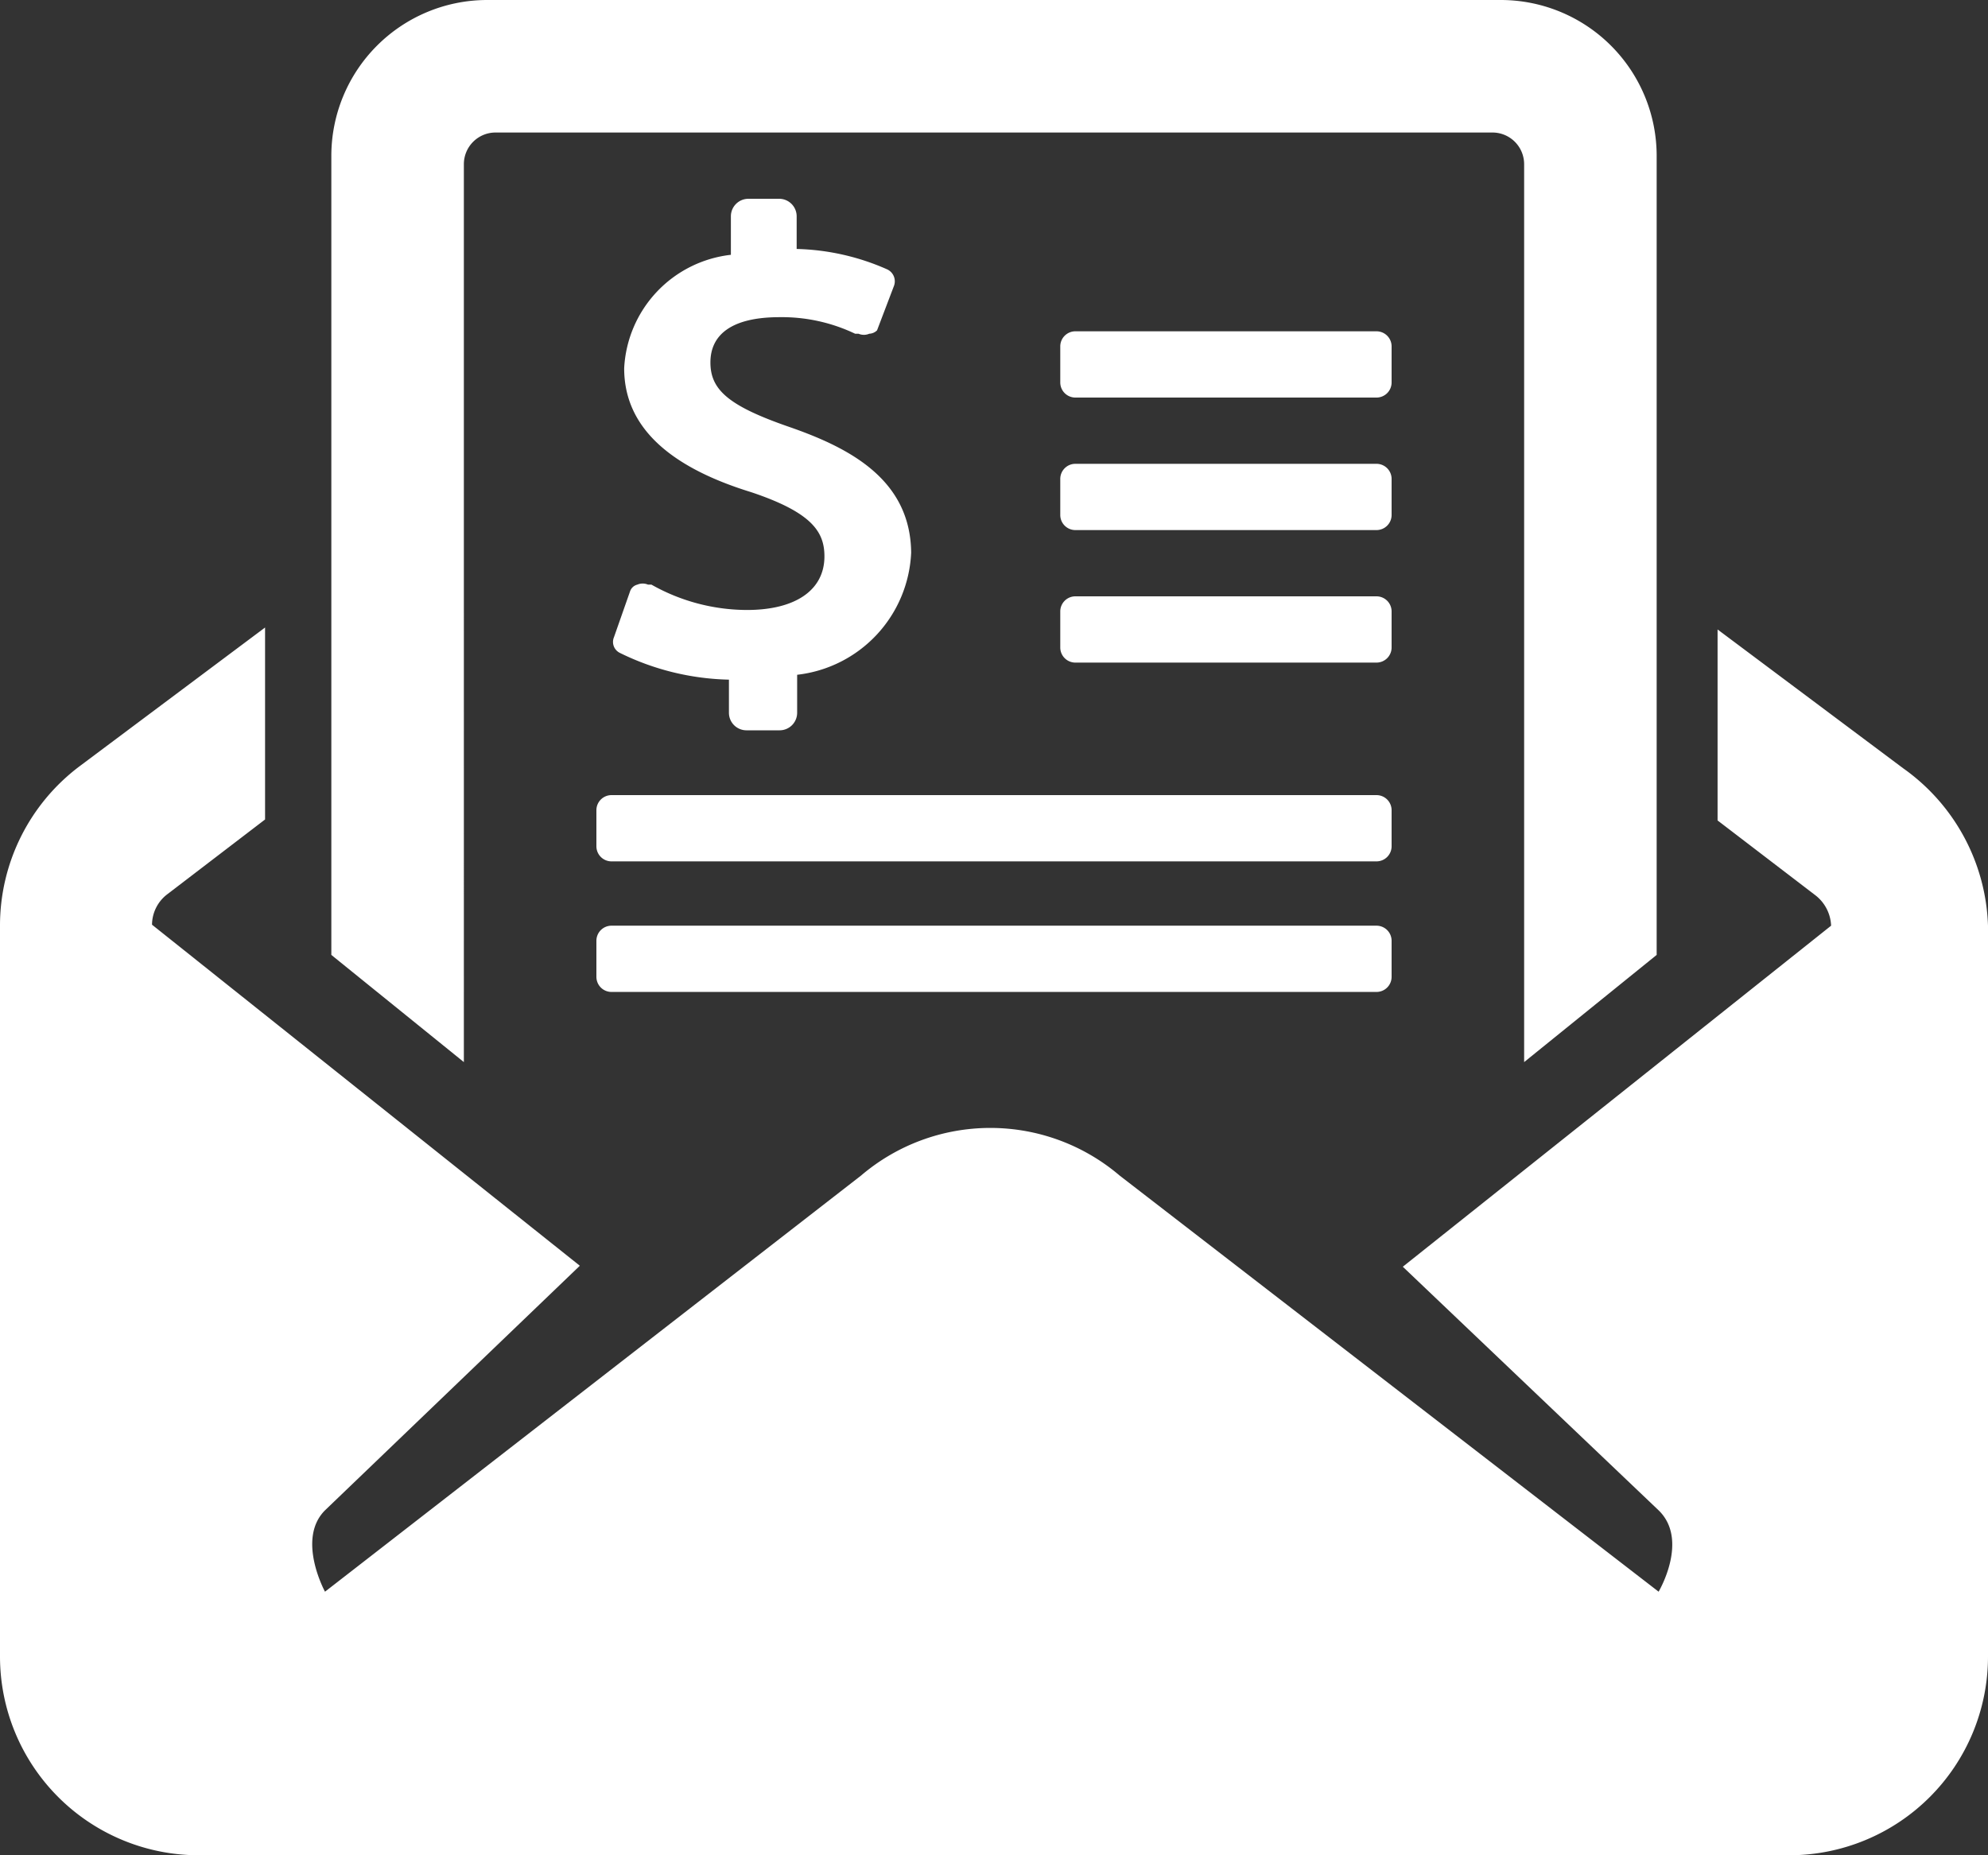 <svg xmlns="http://www.w3.org/2000/svg" viewBox="0 0 40.8 38.08"><rect x="0" y="0" width="40.8" height="38.08" fill="#333333" stroke="none"/><defs><style>.cls-1{fill:#fff;}</style></defs><g id="Layer_2" data-name="Layer 2"><g id="Icon"><path class="cls-1" d="M40.8,19V34a4.08,4.08,0,0,1-4.08,4.08H4.08A4.08,4.08,0,0,1,0,34V19a4.09,4.09,0,0,1,1.63-3.27l3.81-2.85v3.94l-2,1.53a.79.79,0,0,0-.32.63l8.78,7L6.67,31c-.59.59,0,1.67,0,1.67l11-8.54a4.09,4.09,0,0,1,5.31,0l11.06,8.54s.63-1.06,0-1.67l-5.25-5,8.79-7a.83.83,0,0,0-.33-.63l-2-1.53V12.92l3.81,2.85A4.12,4.12,0,0,1,40.8,19ZM28.56,7.11a.31.31,0,0,0-.31-.31H22.07a.31.31,0,0,0-.31.31v.74a.31.31,0,0,0,.31.31h6.18a.31.31,0,0,0,.31-.31Zm0,2.72a.31.31,0,0,0-.31-.31H22.07a.31.31,0,0,0-.31.31v.74a.31.31,0,0,0,.31.31h6.18a.31.31,0,0,0,.31-.31Zm0,2.72a.31.31,0,0,0-.31-.31H22.07a.31.31,0,0,0-.31.31v.74a.31.31,0,0,0,.31.31h6.18a.31.31,0,0,0,.31-.31Zm0,4.08a.31.31,0,0,0-.31-.31H12.55a.31.31,0,0,0-.31.31v.74a.31.31,0,0,0,.31.31h15.7a.31.31,0,0,0,.31-.31ZM28.25,19H12.55a.31.31,0,0,0-.31.31v.74a.31.31,0,0,0,.31.31h15.7a.31.31,0,0,0,.31-.31v-.74A.31.31,0,0,0,28.25,19ZM9.52,3.37a.65.65,0,0,1,.65-.65H30.63a.65.65,0,0,1,.65.65V21.8L34,19.6V3.2A3.2,3.2,0,0,0,30.8,0H10A3.2,3.2,0,0,0,6.8,3.2V19.6l2.72,2.2Zm9.18,8c0-1.53-1.27-2.18-2.51-2.61S14.58,8,14.58,7.44,15,6.51,16,6.51a3.49,3.49,0,0,1,1.55.34l.07,0a.28.28,0,0,0,.22,0A.24.24,0,0,0,18,6.78l.35-.92a.27.27,0,0,0-.14-.33,4.86,4.86,0,0,0-1.86-.42V4.44A.36.36,0,0,0,16,4.08h-.64a.36.36,0,0,0-.36.36v.79a2.47,2.47,0,0,0-2.19,2.33c0,1.15.85,2,2.6,2.54,1.26.42,1.51.82,1.51,1.32,0,.69-.59,1.1-1.59,1.1A4,4,0,0,1,13.37,12l-.07,0a.28.28,0,0,0-.22,0,.21.21,0,0,0-.15.14l-.33.94a.25.25,0,0,0,.12.32,5.31,5.31,0,0,0,2.24.55v.68a.36.36,0,0,0,.36.36H16a.36.36,0,0,0,.36-.36v-.78A2.64,2.64,0,0,0,18.7,11.34Z"></path></g></g></svg>